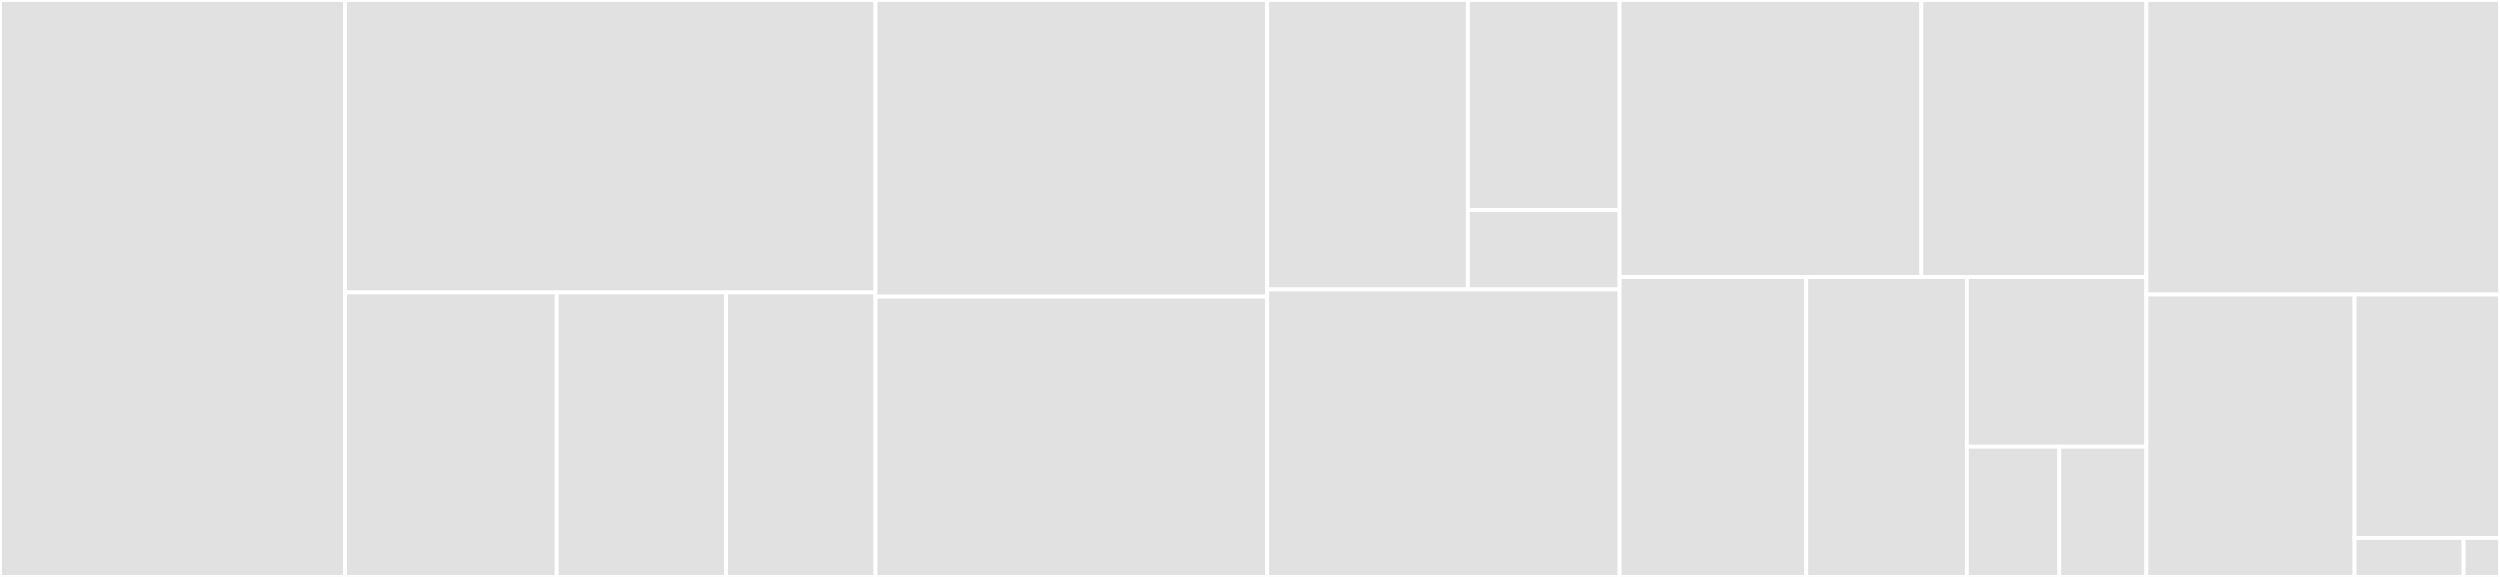 <svg baseProfile="full" width="650" height="150" viewBox="0 0 650 150" version="1.1"
xmlns="http://www.w3.org/2000/svg" xmlns:ev="http://www.w3.org/2001/xml-events"
xmlns:xlink="http://www.w3.org/1999/xlink">

<rect x="0" y="0" width="650" height="150" fill="#333333" stroke="none"/>

<style>rect.s{mask:url(#mask);}</style>
<defs>
  <pattern id="white" width="4" height="4" patternUnits="userSpaceOnUse" patternTransform="rotate(45)">
    <rect width="2" height="2" transform="translate(0,0)" fill="white"></rect>
  </pattern>
  <mask id="mask">
    <rect x="0" y="0" width="100%" height="100%" fill="url(#white)"></rect>
  </mask>
</defs>

<rect x="0" y="0" width="89.71" height="150.0" fill="#e1e1e1" stroke="white" stroke-width="1" class=" tooltipped" data-content="api/tasks.go"><title>api/tasks.go</title></rect>
<rect x="89.71" y="0" width="137.917" height="76.042" fill="#e1e1e1" stroke="white" stroke-width="1" class=" tooltipped" data-content="api/query.go"><title>api/query.go</title></rect>
<rect x="89.71" y="76.042" width="55.037" height="73.958" fill="#e1e1e1" stroke="white" stroke-width="1" class=" tooltipped" data-content="api/write/point.go"><title>api/write/point.go</title></rect>
<rect x="144.748" y="76.042" width="44.03" height="73.958" fill="#e1e1e1" stroke="white" stroke-width="1" class=" tooltipped" data-content="api/write/ext.go"><title>api/write/ext.go</title></rect>
<rect x="188.778" y="76.042" width="38.85" height="73.958" fill="#e1e1e1" stroke="white" stroke-width="1" class=" tooltipped" data-content="api/write/options.go"><title>api/write/options.go</title></rect>
<rect x="227.628" y="0" width="101.842" height="77.116" fill="#e1e1e1" stroke="white" stroke-width="1" class=" tooltipped" data-content="api/buckets.go"><title>api/buckets.go</title></rect>
<rect x="227.628" y="77.116" width="101.842" height="72.884" fill="#e1e1e1" stroke="white" stroke-width="1" class=" tooltipped" data-content="api/users.go"><title>api/users.go</title></rect>
<rect x="329.47" y="0" width="52.176" height="75.261" fill="#e1e1e1" stroke="white" stroke-width="1" class=" tooltipped" data-content="api/http/service.go"><title>api/http/service.go</title></rect>
<rect x="381.645" y="0" width="39.45" height="54.625" fill="#e1e1e1" stroke="white" stroke-width="1" class=" tooltipped" data-content="api/http/options.go"><title>api/http/options.go</title></rect>
<rect x="381.645" y="54.625" width="39.45" height="20.636" fill="#e1e1e1" stroke="white" stroke-width="1" class=" tooltipped" data-content="api/http/error.go"><title>api/http/error.go</title></rect>
<rect x="329.47" y="75.261" width="91.626" height="74.739" fill="#e1e1e1" stroke="white" stroke-width="1" class=" tooltipped" data-content="api/organizations.go"><title>api/organizations.go</title></rect>
<rect x="421.095" y="0" width="78.453" height="72.028" fill="#e1e1e1" stroke="white" stroke-width="1" class=" tooltipped" data-content="api/write.go"><title>api/write.go</title></rect>
<rect x="499.548" y="0" width="58.507" height="72.028" fill="#e1e1e1" stroke="white" stroke-width="1" class=" tooltipped" data-content="api/query/table.go"><title>api/query/table.go</title></rect>
<rect x="421.095" y="72.028" width="48.519" height="77.972" fill="#e1e1e1" stroke="white" stroke-width="1" class=" tooltipped" data-content="api/labels.go"><title>api/labels.go</title></rect>
<rect x="469.615" y="72.028" width="41.764" height="77.972" fill="#e1e1e1" stroke="white" stroke-width="1" class=" tooltipped" data-content="api/authorizations.go"><title>api/authorizations.go</title></rect>
<rect x="511.378" y="72.028" width="46.677" height="44.116" fill="#e1e1e1" stroke="white" stroke-width="1" class=" tooltipped" data-content="api/delete.go"><title>api/delete.go</title></rect>
<rect x="511.378" y="116.144" width="24.046" height="33.856" fill="#e1e1e1" stroke="white" stroke-width="1" class=" tooltipped" data-content="api/paging.go"><title>api/paging.go</title></rect>
<rect x="535.424" y="116.144" width="22.631" height="33.856" fill="#e1e1e1" stroke="white" stroke-width="1" class=" tooltipped" data-content="api/writeAPIBlocking.go"><title>api/writeAPIBlocking.go</title></rect>
<rect x="558.055" y="0" width="91.945" height="76.562" fill="#e1e1e1" stroke="white" stroke-width="1" class=" tooltipped" data-content="client.go"><title>client.go</title></rect>
<rect x="558.055" y="76.562" width="54.124" height="73.438" fill="#e1e1e1" stroke="white" stroke-width="1" class=" tooltipped" data-content="options.go"><title>options.go</title></rect>
<rect x="612.179" y="76.562" width="37.821" height="63.308" fill="#e1e1e1" stroke="white" stroke-width="1" class=" tooltipped" data-content="log/logger.go"><title>log/logger.go</title></rect>
<rect x="612.179" y="139.871" width="28.366" height="10.129" fill="#e1e1e1" stroke="white" stroke-width="1" class=" tooltipped" data-content="compatibility.go"><title>compatibility.go</title></rect>
<rect x="640.545" y="139.871" width="9.455" height="10.129" fill="#e1e1e1" stroke="white" stroke-width="1" class=" tooltipped" data-content="version.go"><title>version.go</title></rect>
</svg>